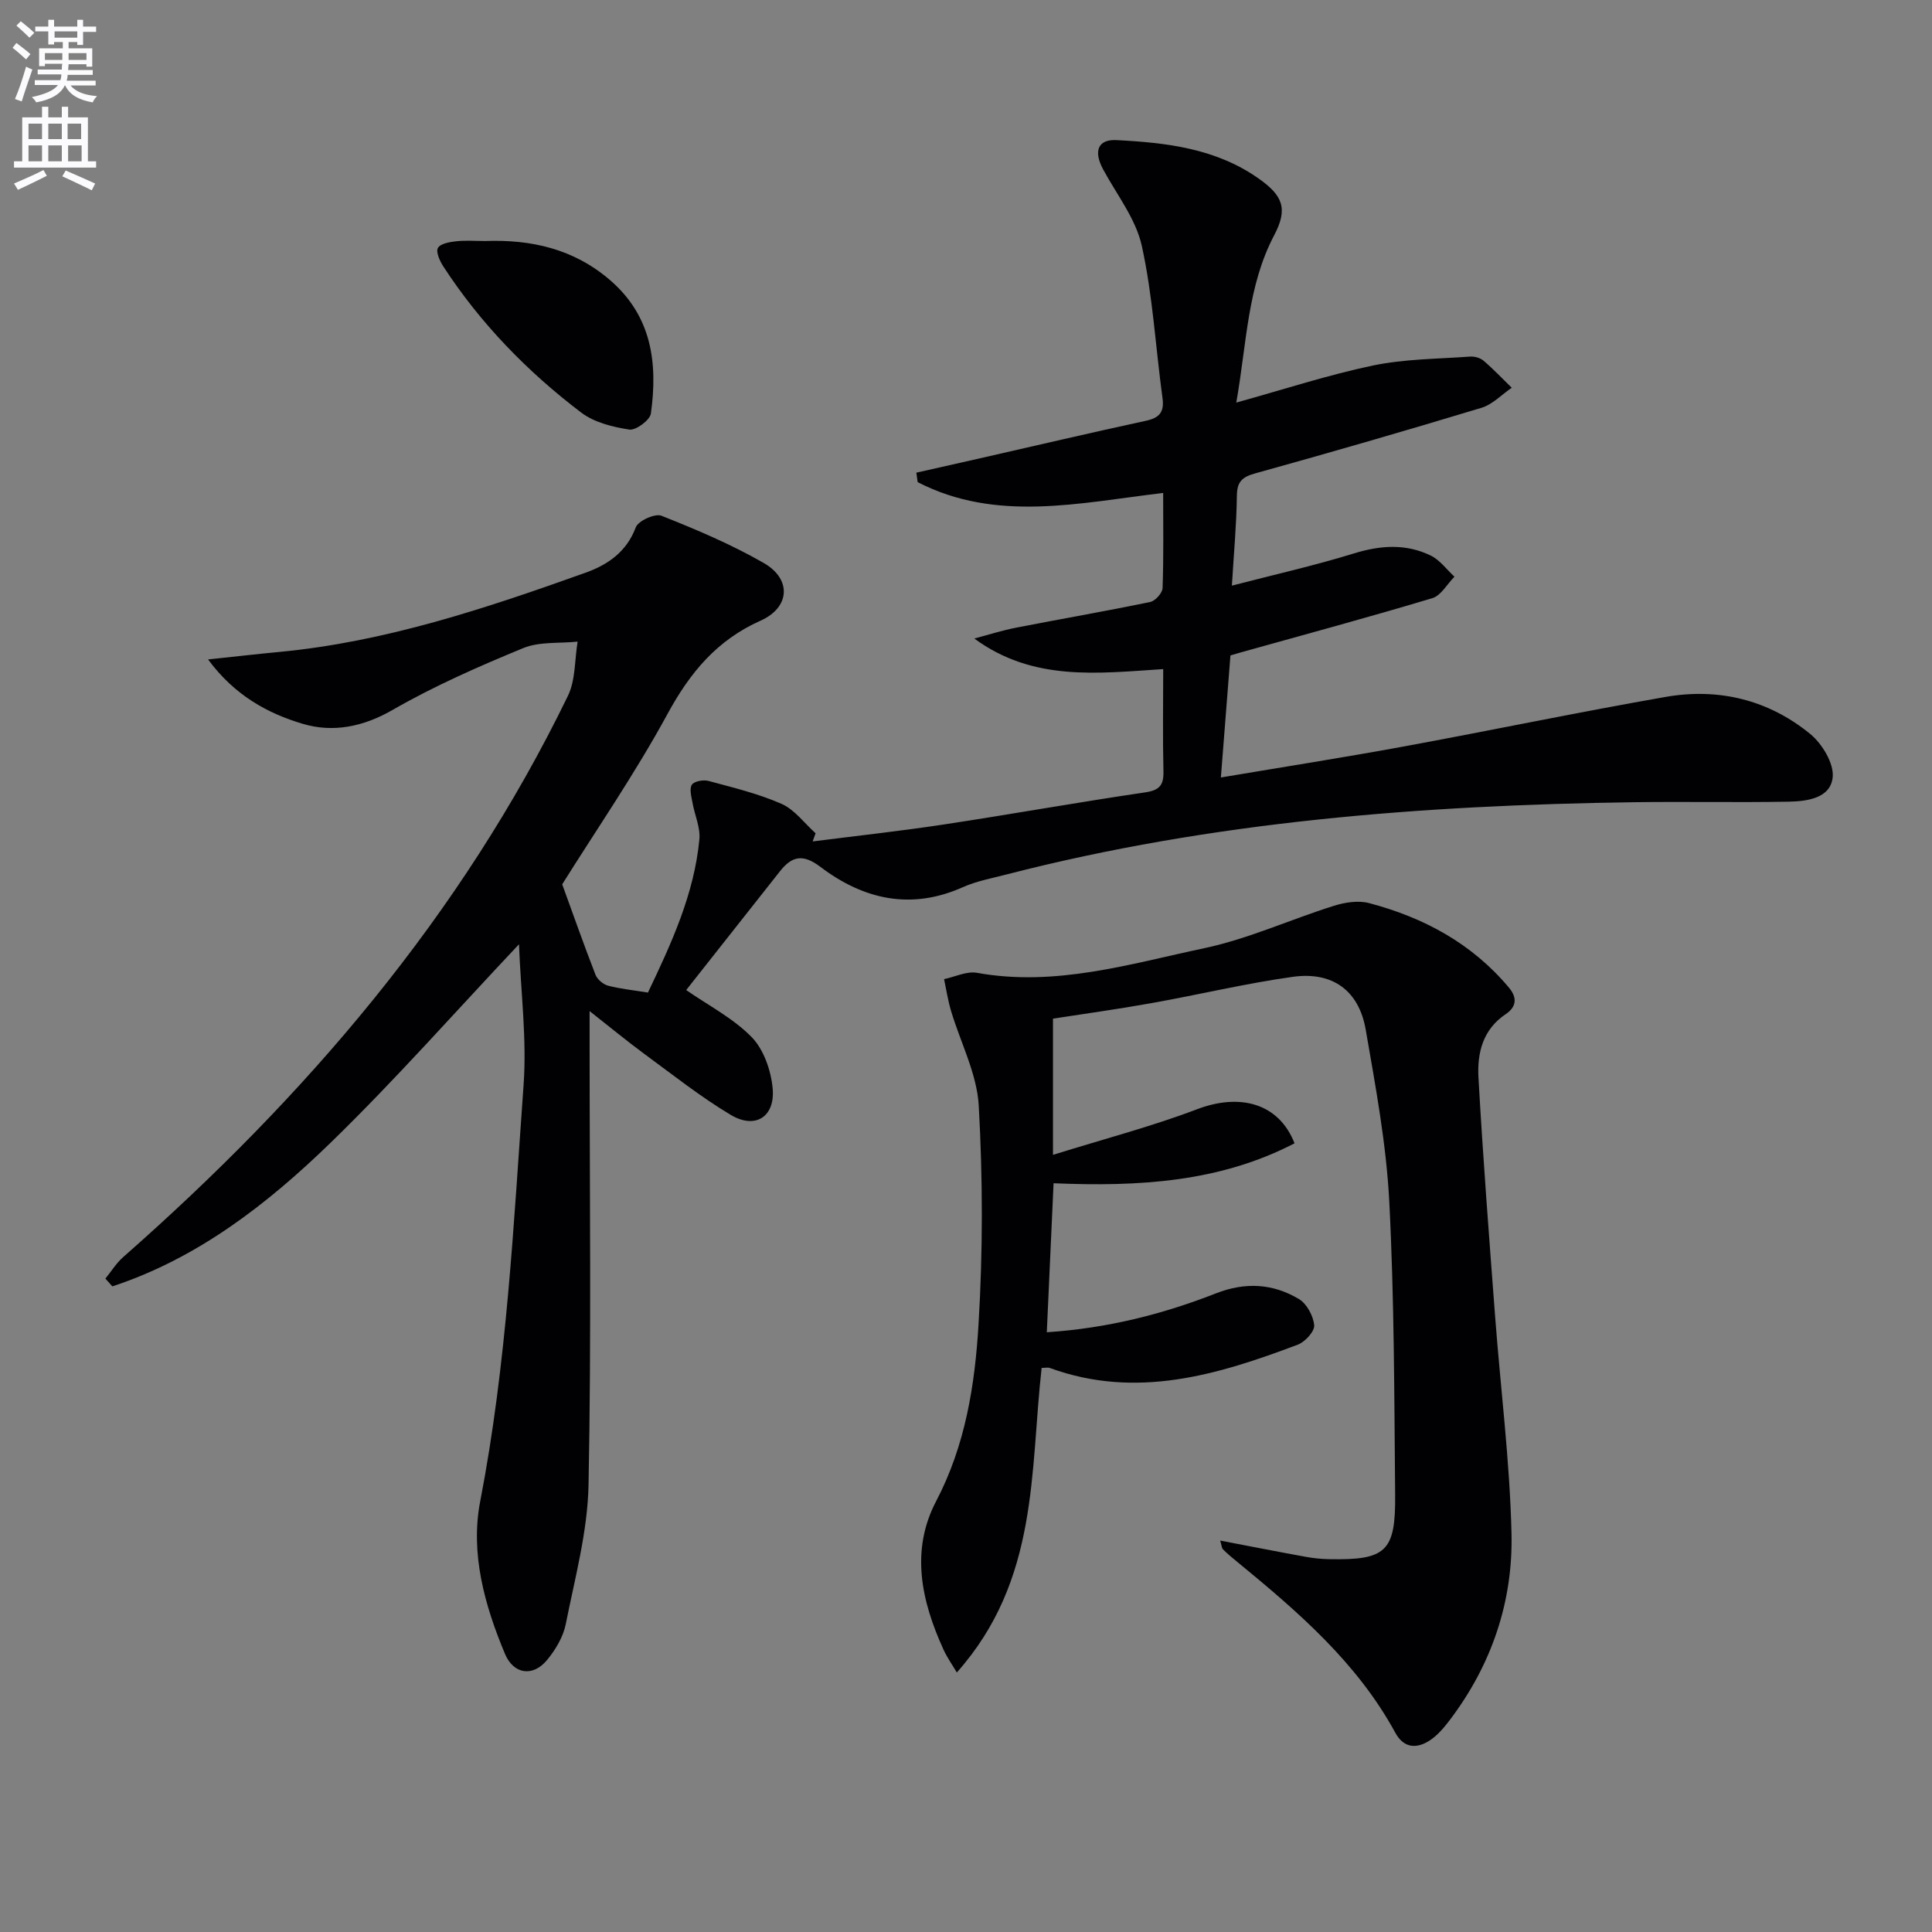<svg enable-background="new 0 0 400 400" viewBox="0 0 400 400" xmlns="http://www.w3.org/2000/svg"><rect x="0" y="0" width="400" height="400" fill="#808080" stroke="none"/><path d="m2.6 9.9.8-1c.9.7 1.9 1.4 2.9 2.3l-.9 1.1c-1.1-1-2-1.8-2.8-2.4zm.5 10.6c.9-2.1 1.6-4.3 2.3-6.7.4.2.8.4 1.3.6-.7 2.1-1.5 4.3-2.2 6.6zm.3-15.2.9-.9c1 .8 2 1.6 2.8 2.4l-1 1c-.9-.9-1.8-1.7-2.7-2.5zm12.6-1.2h1.2v1.4h2.7v1.1h-2.7v2.7h-1.2v-.6h-1.8v1.3h4.9v3.8h-1.2v-.5h-3.7c0 .4-.1.9-.1 1.2h5.1v1h-5.2c0 .5-.1.9-.2 1.2h6v1h-5.2c1.1 1.3 2.9 2 5.5 2.2-.4.4-.7.8-.9 1.3-2.9-.5-4.8-1.6-5.7-3.5h-.1c-.8 1.7-2.7 2.9-5.9 3.5-.2-.4-.6-.8-.9-1.1 2.8-.6 4.6-1.4 5.4-2.5h-4.8v-1h5.3c.1-.3.2-.7.2-1.2h-4.9v-1h5c0-.4 0-.8.1-1.2h-3.6v.5h-1.2v-3.7h4.9v-1.3h-1.8v.5h-1.2v-2.7h-2.7v-1h2.7v-1.4h1.2v1.4h4.8zm-6.7 8.3h3.6c0-.4 0-.9 0-1.4h-3.6zm1.9-4.6h4.8v-1.3h-4.7v1.3zm6.7 3.2h-3.7v1.4h3.7z" fill="#fbfafc"/><path d="m8.7 22.1h1.3v2.2h2.8v-2.2h1.3v2.2h4.1v9.1h1.7v1.3h-17v-1.3h1.7v-9.1h4.1zm.3 13.1.7 1.2c-1.8.9-3.8 1.9-6 2.9-.2-.4-.5-.8-.8-1.3 2.3-1 4.4-1.9 6.1-2.8zm-3.1-6.4h2.8v-3.2h-2.8zm0 4.6h2.8v-3.3h-2.8zm4.1-4.6h2.8v-3.2h-2.8zm0 4.6h2.8v-3.3h-2.8zm3.6 1.9c2.1.9 4.1 1.8 6.1 2.7l-.7 1.4c-2.2-1.1-4.2-2-6.1-2.9zm3.2-9.7h-2.8v3.2h2.8zm-2.7 7.8h2.8v-3.3h-2.8z" fill="#fbfafc"/><g fill="#010104"><path d="m254.75 135.7c-.64 8.22-1.27 16.25-1.98 25.27 13.37-2.25 25.62-4.17 37.81-6.41 18.11-3.33 36.13-7.1 54.26-10.27 10.97-1.92 21.31.59 29.96 7.68 2.46 2.02 4.93 6.1 4.64 8.95-.45 4.37-5.33 4.99-9.17 5.06-10.66.19-21.33-.04-31.99.11-43.8.62-87.29 3.97-129.9 14.96-3.05.79-6.21 1.37-9.05 2.64-10.78 4.81-20.59 2.52-29.5-4.23-3.61-2.73-5.87-2.21-8.35.93-6.58 8.34-13.17 16.68-19.41 24.59 4.59 3.19 9.73 5.83 13.56 9.75 2.5 2.56 3.99 6.89 4.34 10.58.55 5.92-3.59 8.55-8.67 5.52-6.25-3.73-12.01-8.31-17.9-12.63-3.54-2.6-6.93-5.41-11.33-8.86v6.62c0 30.49.38 61-.22 91.48-.19 9.65-2.82 19.28-4.72 28.84-.53 2.64-2.12 5.29-3.87 7.41-2.91 3.54-6.93 2.97-8.7-1.25-4.24-10.09-7.22-20.84-5.14-31.6 5.51-28.5 6.91-57.37 8.98-86.18.69-9.52-.57-19.18-.95-29.16-13.33 14.14-25.62 28.08-38.91 41-13.14 12.77-27.6 24.01-45.28 29.83-.48-.54-.96-1.07-1.44-1.61 1.22-1.49 2.25-3.19 3.68-4.45 37.72-33.17 69.99-70.68 92.08-116.2 1.6-3.29 1.38-7.47 2.01-11.23-3.78.4-7.91-.04-11.28 1.35-9.2 3.79-18.39 7.82-27 12.78-6.12 3.53-12.38 4.75-18.6 2.9-7.31-2.17-14.17-5.92-19.63-13.34 5.64-.6 10.17-1.12 14.7-1.55 22.03-2.08 42.81-9.03 63.46-16.41 4.55-1.63 8.48-4.28 10.39-9.39.5-1.35 3.99-2.93 5.32-2.4 7.23 2.87 14.46 5.92 21.19 9.79 5.82 3.35 5.42 9.21-.67 11.93-9.02 4.02-14.59 10.72-19.25 19.28-6.73 12.38-14.78 24.05-21.82 35.31 2.25 6.19 4.47 12.49 6.89 18.72.38.97 1.58 1.99 2.59 2.26 2.55.67 5.21.93 8.27 1.43 4.83-10.14 9.57-20.34 10.65-31.73.23-2.46-.99-5.05-1.43-7.6-.22-1.25-.68-2.85-.12-3.71.47-.72 2.37-1.06 3.42-.78 5.11 1.38 10.33 2.63 15.14 4.75 2.72 1.2 4.73 4.01 7.05 6.09-.2.56-.4 1.13-.61 1.69 9.01-1.15 18.04-2.13 27.02-3.49 13.94-2.11 27.83-4.61 41.78-6.66 3.01-.44 3.9-1.48 3.83-4.39-.17-6.95-.05-13.91-.05-21.14-13.68.89-26.97 2.58-39.11-6.33 2.87-.76 5.71-1.67 8.62-2.24 9.26-1.81 18.57-3.41 27.81-5.33 1.04-.22 2.51-1.85 2.55-2.88.23-6.45.12-12.92.12-19.69-17.49 2.08-34.57 6.13-50.83-2.24-.09-.65-.18-1.31-.27-1.96 4.33-.98 8.66-1.95 12.99-2.93 11.49-2.61 22.96-5.31 34.48-7.8 2.85-.61 3.9-1.78 3.49-4.74-1.43-10.5-2.01-21.18-4.28-31.48-1.23-5.6-5.19-10.61-8.01-15.84-2.03-3.76-1.1-6.27 2.79-6.06 10.33.53 20.54 1.71 29.39 7.94 4.99 3.51 6.15 6.21 3.25 11.73-5.59 10.61-5.67 22.29-7.86 34.67 9.96-2.76 19.03-5.74 28.32-7.68 6.53-1.36 13.35-1.35 20.05-1.84.93-.07 2.12.25 2.81.84 2.05 1.75 3.91 3.72 5.85 5.61-2.08 1.42-3.96 3.45-6.26 4.15-15.56 4.71-31.19 9.23-46.86 13.58-2.73.76-3.75 1.73-3.79 4.64-.07 5.94-.63 11.88-1.03 18.6 8.72-2.27 17.08-4.14 25.23-6.66 5.52-1.7 10.8-2.08 15.97.45 1.88.92 3.27 2.88 4.88 4.36-1.52 1.53-2.78 3.91-4.6 4.45-13.14 3.95-26.4 7.52-39.62 11.22-.46.14-.92.28-2.16.63z"/><path d="m218.01 210.9v28.2c10.72-3.34 20.45-5.88 29.79-9.43 8.92-3.4 16.96-1.28 20.22 7.04-15.51 8.05-32.24 9.01-49.89 8.27-.47 10.38-.92 20.4-1.4 30.85 12.71-.85 24.07-3.77 35.04-8.06 6.09-2.38 11.77-2.02 17.14 1.17 1.64.97 3 3.5 3.18 5.44.11 1.26-1.88 3.44-3.38 4.01-16.64 6.29-33.46 11.36-51.34 4.84-.43-.16-.97-.02-1.71-.02-2.41 21.38-.53 43.92-17.56 63.06-.93-1.58-2.01-3.09-2.76-4.74-4.58-10.04-6.89-20.48-1.52-30.73 6.05-11.55 8.02-24.01 8.77-36.55.91-15.06.9-30.24.05-45.31-.37-6.67-3.82-13.16-5.77-19.76-.62-2.11-.95-4.3-1.41-6.46 2.28-.48 4.69-1.69 6.81-1.31 16.22 2.94 31.62-1.83 47.07-5.1 9.15-1.94 17.84-5.95 26.82-8.77 2.29-.72 5.07-1.16 7.31-.56 11.31 2.99 21.29 8.35 28.95 17.51 1.85 2.21 1.42 4.07-.68 5.48-4.77 3.19-5.92 8.08-5.64 13.11.92 16.43 2.19 32.84 3.43 49.24 1.13 15.06 3.06 30.1 3.41 45.17.33 14.1-4.12 27.19-12.75 38.59-1.19 1.57-2.53 3.18-4.15 4.24-2.72 1.79-5.4 1.66-7.16-1.58-7.91-14.53-20.15-25.05-32.66-35.32-1.03-.84-2.06-1.69-3-2.63-.3-.3-.3-.89-.59-1.83 6.08 1.16 11.85 2.3 17.63 3.35 1.63.3 3.3.47 4.95.5 11.75.22 13.75-1.55 13.64-13.31-.19-20.27-.17-40.56-1.22-60.8-.62-11.89-2.83-23.73-4.87-35.5-1.4-8.1-6.85-12.1-15.08-10.96-9.83 1.37-19.52 3.71-29.3 5.45-6.96 1.25-13.99 2.22-20.37 3.21z"/><path d="m100.44 49.9c9.57-.35 18.36 1.63 25.87 8.1 8.68 7.49 9.89 17.21 8.45 27.62-.19 1.36-3.11 3.52-4.46 3.32-3.45-.53-7.27-1.47-9.98-3.53-11.16-8.48-20.87-18.46-28.55-30.27-.72-1.11-1.57-3-1.1-3.81.51-.9 2.44-1.23 3.8-1.38 1.97-.21 3.98-.05 5.97-.05z"/></g></svg>
